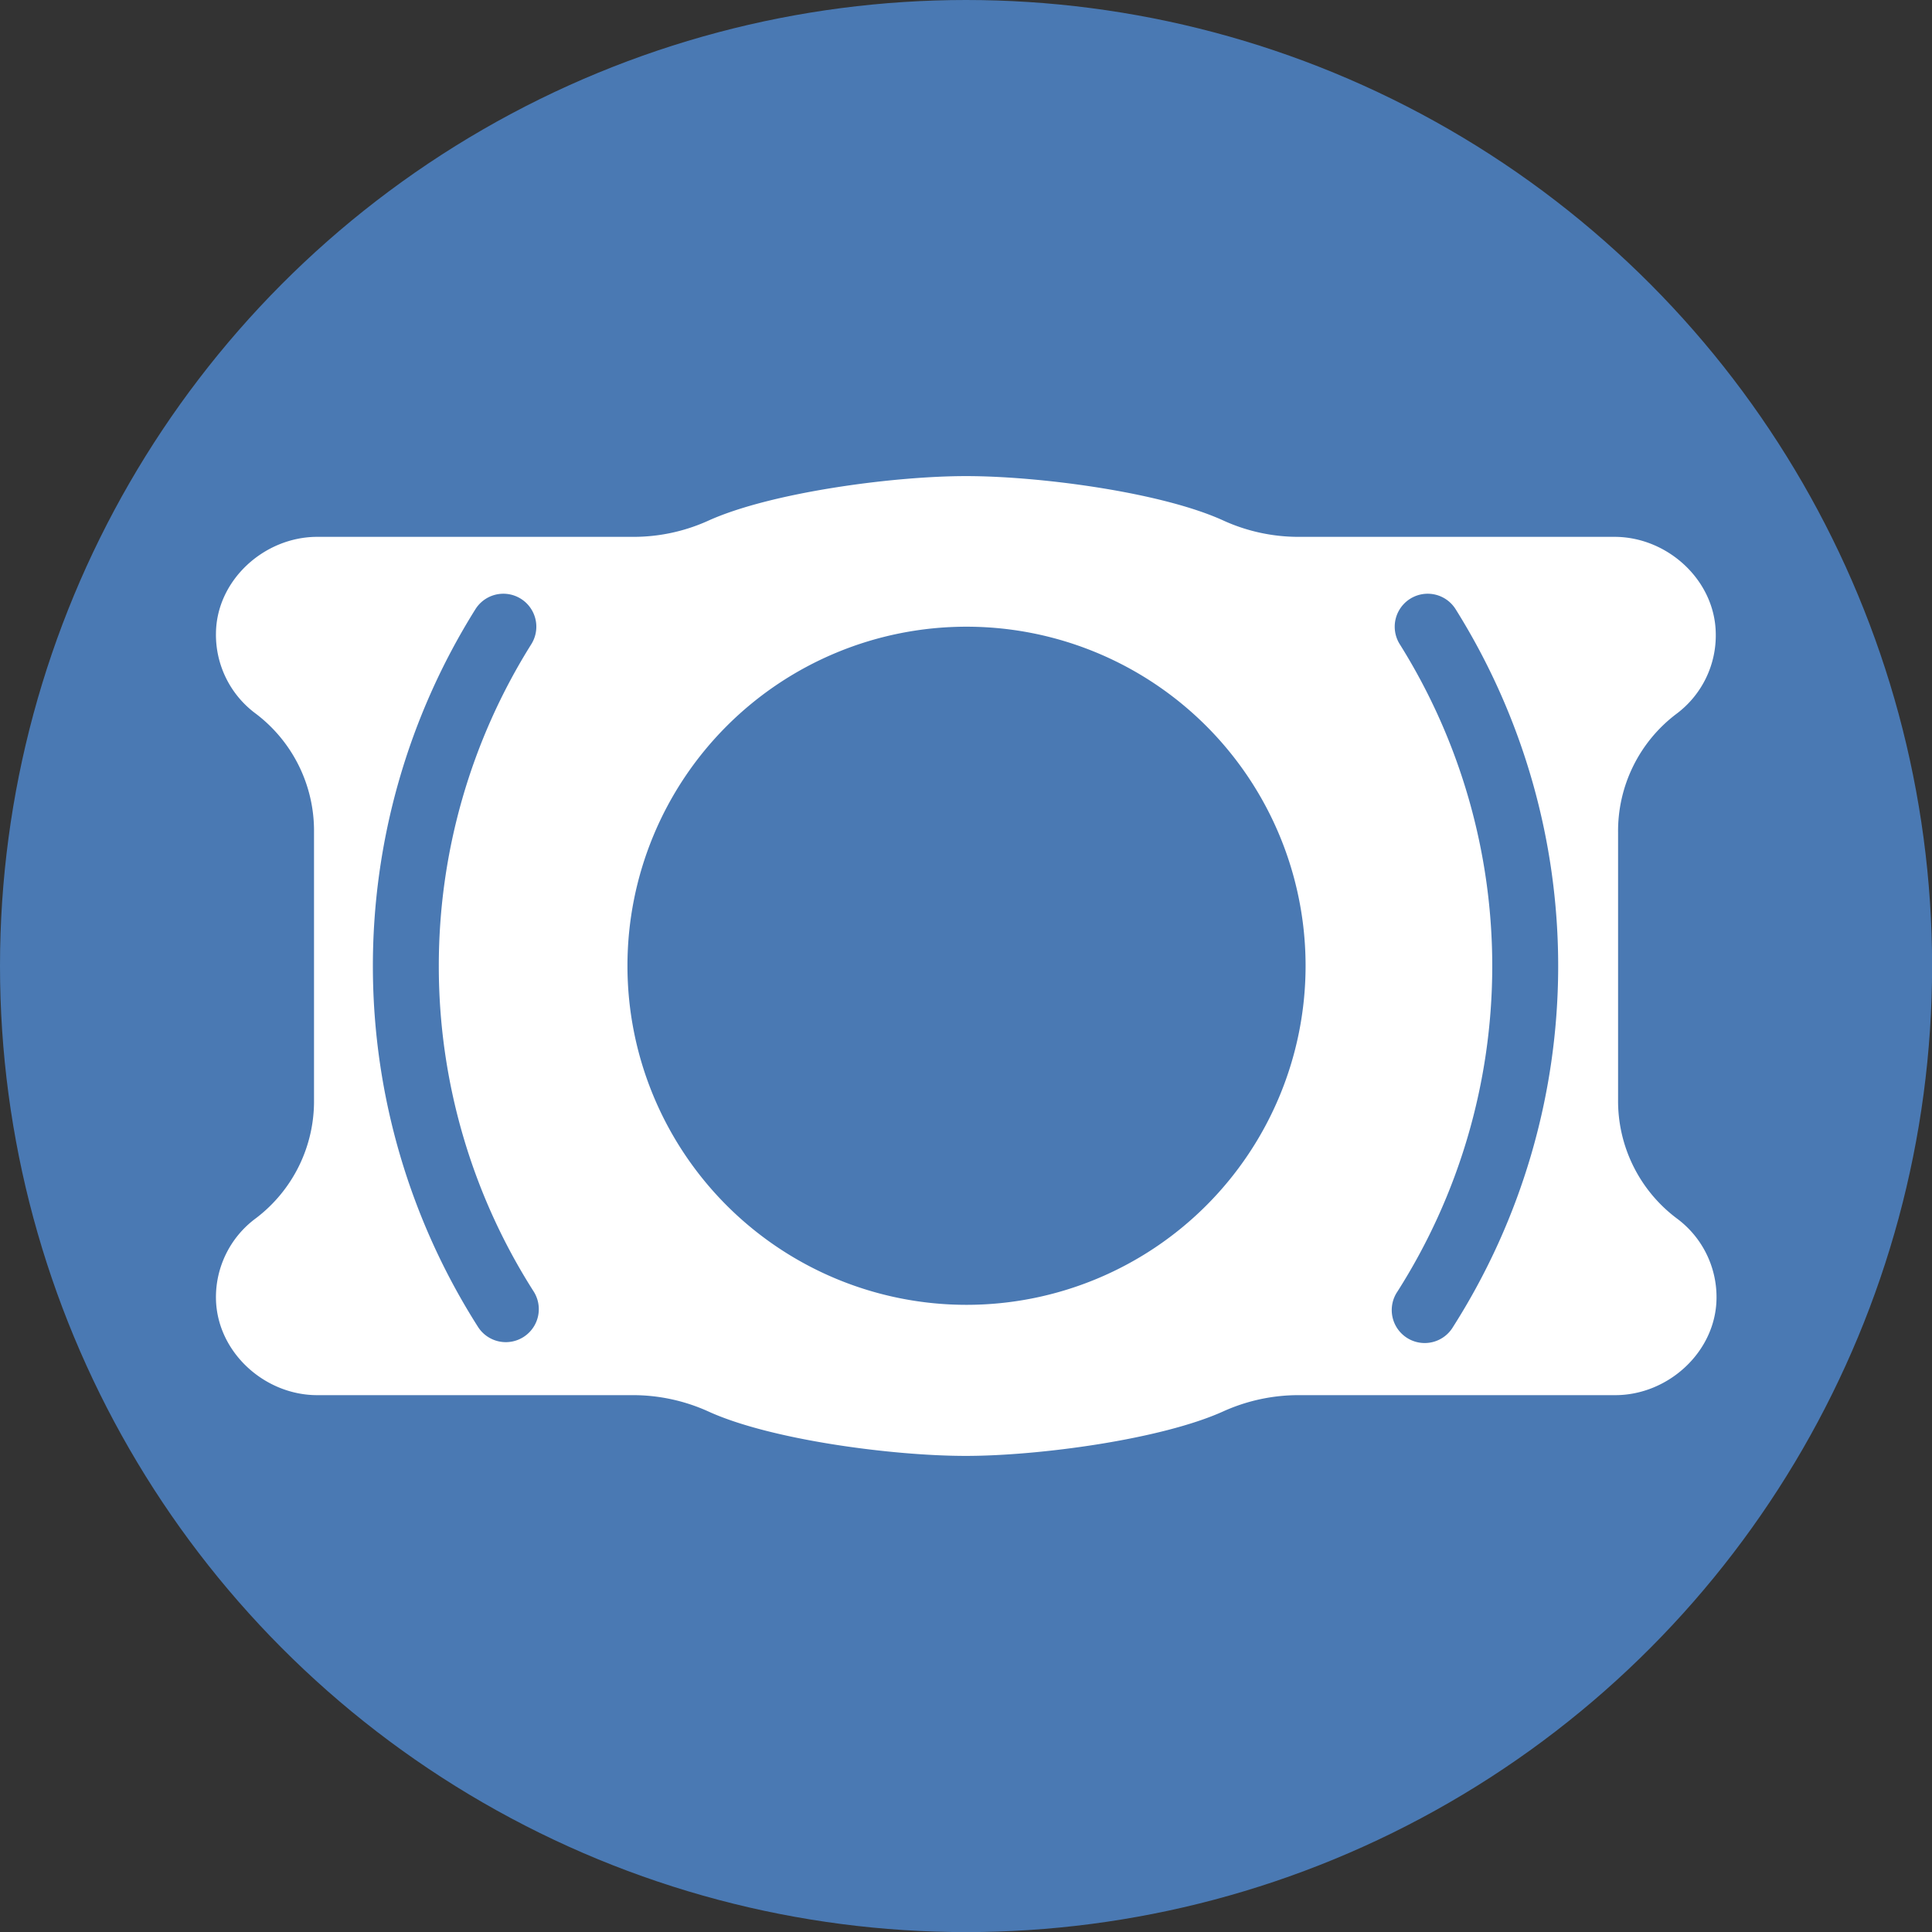 <svg xmlns="http://www.w3.org/2000/svg" viewBox="0 0 205.13 205.13"><rect x="0" y="0" width="205.13" height="205.13" fill="#333333" stroke="none"/><defs><style>.cls-1{fill:#4a79b3;}.cls-2{fill:#fff;}</style></defs><title>icon_care04</title><g id="レイヤー_2" data-name="レイヤー 2"><g id="レイヤー_1-2" data-name="レイヤー 1"><circle class="cls-1" cx="102.57" cy="102.57" r="102.57"/><path class="cls-2" d="M178,129.34a10.39,10.39,0,0,1,4.25,8.58c-.1,5.62-5.13,10.21-10.75,10.21H138a19.4,19.4,0,0,0-8.09,1.71c-6.61,3-19.62,4.74-27.37,4.74s-20.77-1.7-27.38-4.74a19.4,19.4,0,0,0-8.09-1.71H33.68c-5.62,0-10.64-4.59-10.75-10.21a10.41,10.41,0,0,1,4.25-8.58,15.59,15.59,0,0,0,6.16-12.61V88.4a15.59,15.59,0,0,0-6.16-12.61,10.41,10.41,0,0,1-4.25-8.58C23,61.59,28.06,57,33.68,57H67.1a19.24,19.24,0,0,0,8.09-1.71c6.61-3,19.63-4.74,27.38-4.74s20.76,1.7,27.37,4.74A19.24,19.24,0,0,0,138,57h33.42c5.62,0,10.65,4.59,10.75,10.21A10.39,10.39,0,0,1,178,75.79,15.58,15.58,0,0,0,171.8,88.4v28.33A15.58,15.58,0,0,0,178,129.34Zm-75.38-62.8a36,36,0,1,0,36,36A36,36,0,0,0,102.57,66.54Zm51.93-1.86a3.5,3.5,0,1,0-5.93,3.72,64.36,64.36,0,0,1-.24,68.72,3.5,3.5,0,1,0,5.9,3.76,71.35,71.35,0,0,0,.27-76.2ZM46.59,102.57A64.24,64.24,0,0,1,56.41,68.4a3.5,3.5,0,1,0-5.93-3.72,71.35,71.35,0,0,0,.27,76.2,3.5,3.5,0,0,0,5.91-3.76A64.18,64.18,0,0,1,46.59,102.57Z"/></g></g></svg>